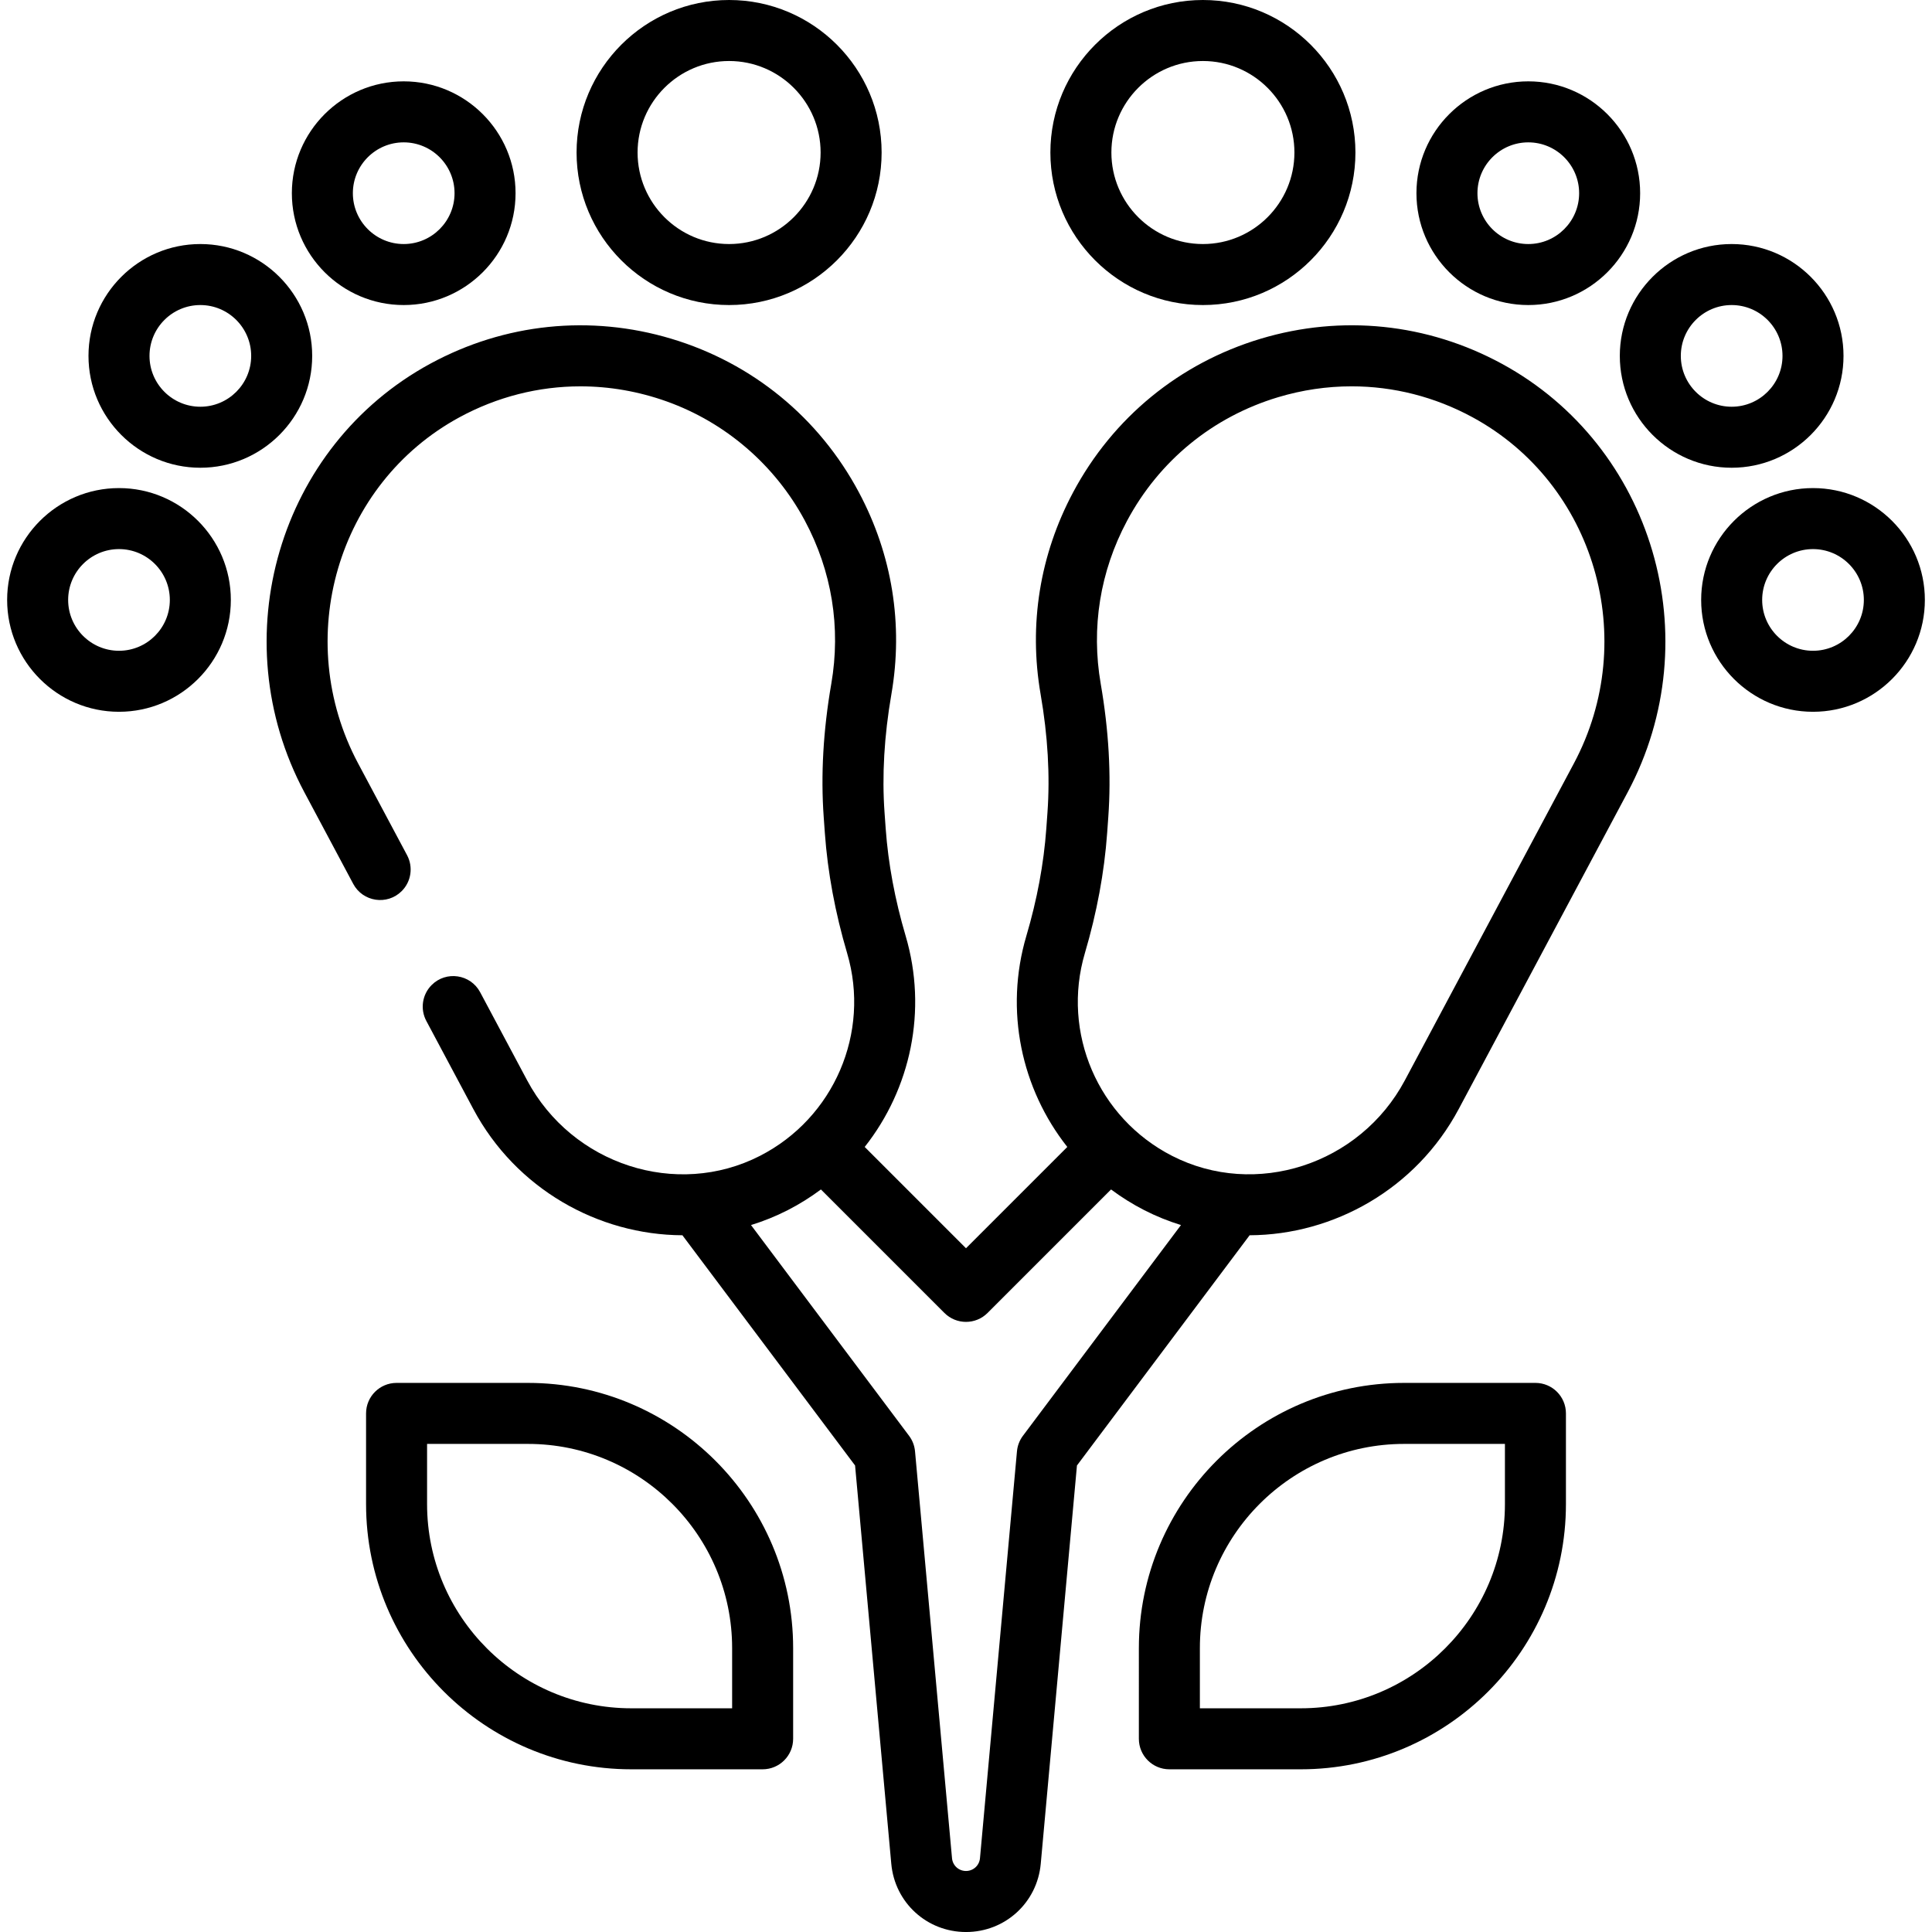 <?xml version="1.0" encoding="iso-8859-1"?>
<!-- Uploaded to: SVG Repo, www.svgrepo.com, Generator: SVG Repo Mixer Tools -->
<svg fill="#000000" height="800px" width="800px" version="1.1" id="Layer_1" xmlns="http://www.w3.org/2000/svg" xmlns:xlink="http://www.w3.org/1999/xlink" 
	 viewBox="0 0 512.001 512.001" xml:space="preserve">
<g>
	<g>
		<path d="M318.783,0c-22.289,0-40.421,18.132-40.421,40.421s18.132,40.421,40.421,40.421s40.421-18.132,40.421-40.421
			S341.071,0,318.783,0z M318.783,64.674c-13.372,0-24.253-10.88-24.253-24.253c0-13.372,10.88-24.253,24.253-24.253
			s24.253,10.88,24.253,24.253C343.035,53.793,332.155,64.674,318.783,64.674z"/>
	</g>
</g>
<g>
	<g>
		<path d="M405.014,21.558c-16.344,0-29.642,13.298-29.642,29.642s13.298,29.642,29.642,29.642s29.642-13.298,29.642-29.642
			S421.358,21.558,405.014,21.558z M405.014,64.674c-7.43,0-13.474-6.044-13.474-13.474s6.045-13.474,13.474-13.474
			c7.43,0,13.474,6.044,13.474,13.474S412.444,64.674,405.014,64.674z"/>
	</g>
</g>
<g>
	<g>
		<path d="M458.909,64.674c-16.344,0-29.642,13.298-29.642,29.642s13.298,29.642,29.642,29.642s29.642-13.298,29.642-29.642
			S475.253,64.674,458.909,64.674z M458.909,107.789c-7.43,0-13.474-6.044-13.474-13.474s6.045-13.474,13.474-13.474
			c7.43,0,13.474,6.044,13.474,13.474S466.339,107.789,458.909,107.789z"/>
	</g>
</g>
<g>
	<g>
		<path d="M480.467,129.347c-16.344,0-29.642,13.298-29.642,29.642s13.298,29.642,29.642,29.642s29.642-13.298,29.642-29.642
			S496.811,129.347,480.467,129.347z M480.467,172.463c-7.43,0-13.474-6.044-13.474-13.474s6.044-13.474,13.474-13.474
			s13.474,6.044,13.474,13.474S487.897,172.463,480.467,172.463z"/>
	</g>
</g>
<g>
	<g>
		<path d="M193.219,0c-22.289,0-40.421,18.132-40.421,40.421s18.132,40.421,40.421,40.421S233.64,62.71,233.64,40.421
			S215.507,0,193.219,0z M193.219,64.674c-13.372,0-24.253-10.88-24.253-24.253c0-13.372,10.88-24.253,24.253-24.253
			s24.253,10.88,24.253,24.253C217.471,53.793,206.591,64.674,193.219,64.674z"/>
	</g>
</g>
<g>
	<g>
		<path d="M106.987,21.558c-16.344,0-29.642,13.298-29.642,29.642s13.298,29.642,29.642,29.642s29.642-13.298,29.642-29.642
			S123.331,21.558,106.987,21.558z M106.987,64.674c-7.429,0-13.474-6.044-13.474-13.474s6.044-13.474,13.474-13.474
			s13.474,6.044,13.474,13.474S114.416,64.674,106.987,64.674z"/>
	</g>
</g>
<g>
	<g>
		<path d="M53.092,64.674c-16.344,0-29.642,13.298-29.642,29.642s13.298,29.642,29.642,29.642s29.642-13.298,29.642-29.642
			S69.436,64.674,53.092,64.674z M53.092,107.789c-7.43,0-13.474-6.044-13.474-13.474s6.044-13.474,13.474-13.474
			s13.474,6.044,13.474,13.474S60.522,107.789,53.092,107.789z"/>
	</g>
</g>
<g>
	<g>
		<path d="M31.534,129.347c-16.344,0-29.642,13.298-29.642,29.642s13.298,29.642,29.642,29.642s29.642-13.298,29.642-29.642
			S47.878,129.347,31.534,129.347z M31.534,172.463c-7.43,0-13.474-6.044-13.474-13.474s6.044-13.474,13.474-13.474
			s13.474,6.044,13.474,13.474S38.963,172.463,31.534,172.463z"/>
	</g>
</g>
<g>
	<g>
		<path d="M406.906,366.484h-34.813c-38.754,0-70.282,31.528-70.282,70.282V460.8c0,4.466,3.618,8.084,8.084,8.084h34.813
			c38.754,0,70.282-31.528,70.282-70.282v-24.034C414.99,370.103,411.372,366.484,406.906,366.484z M398.822,398.602
			c0,29.838-24.275,54.114-54.114,54.114h-26.729v-15.95c0-29.838,24.275-54.114,54.114-54.114h26.729V398.602z"/>
	</g>
</g>
<g>
	<g>
		<path d="M139.908,366.484h-34.813c-4.466,0-8.084,3.619-8.084,8.084v24.034c0,38.754,31.528,70.282,70.282,70.282h34.813
			c4.466,0,8.084-3.618,8.084-8.084v-24.034C210.19,398.013,178.662,366.484,139.908,366.484z M194.022,452.716h-26.729
			c-29.838,0-54.114-24.275-54.114-54.114v-15.95h26.729c29.838,0,54.114,24.275,54.114,54.114V452.716z"/>
	</g>
</g>
<g>
	<g>
		<path d="M397.961,96.375c-19.72-10.709-42.412-13.051-63.891-6.599c-21.484,6.45-39.129,20.905-49.686,40.696
			c-8.83,16.559-11.807,35.066-8.608,53.521c1.907,11.003,2.516,21.556,1.811,31.366l-0.305,4.25
			c-0.664,9.238-2.44,18.793-5.28,28.398c-5.849,19.785-1.321,40.544,10.845,55.947l-26.847,26.846l-26.845-26.846
			c12.166-15.403,16.693-36.161,10.845-55.946c-2.84-9.605-4.616-19.16-5.28-28.398l-0.305-4.251
			c-0.705-9.809-0.096-20.361,1.811-31.363c3.199-18.456,0.222-36.963-8.609-53.522c-10.556-19.791-28.201-34.246-49.684-40.696
			c-21.481-6.45-44.171-4.108-63.891,6.599v-0.001c-40.176,21.81-55.158,72.753-33.395,113.557l12.964,24.305
			c2.555,4.79,9.01,5.751,12.849,1.912c2.516-2.516,3.091-6.381,1.416-9.52l-12.963-24.305
			c-17.598-32.995-5.555-74.149,26.843-91.737v-0.001c10.019-5.439,20.987-8.202,32.063-8.202c7.657,0,15.37,1.323,22.85,3.993
			c15.651,5.587,28.747,16.914,36.603,31.559c7.183,13.392,9.613,28.369,7.025,43.3c-2.131,12.296-2.806,24.166-2.006,35.283
			l0.305,4.25c0.746,10.397,2.732,21.104,5.901,31.823c6.232,21.084-3.481,43.677-23.097,53.721
			c-22.097,11.318-49.778,2.342-61.699-20.009l-12.455-23.355c-2.555-4.79-9.01-5.751-12.848-1.912
			c-2.516,2.516-3.091,6.381-1.416,9.52l12.456,23.355c11.272,21.133,33.069,33.349,55.408,33.443l45.759,61.011l9.595,105.55
			c0.937,10.311,9.452,18.087,19.805,18.087c10.353,0,18.869-7.776,19.805-18.087l9.595-105.55l45.759-61.011
			c22.337-0.096,44.138-12.312,55.408-33.443l44.79-83.979C453.119,169.126,438.139,118.185,397.961,96.375z M271.091,380.497
			c-0.9,1.199-1.448,2.626-1.583,4.119l-9.803,107.834c-0.176,1.928-1.769,3.382-3.705,3.382c-1.936,0-3.528-1.454-3.705-3.382
			l-9.803-107.834c-0.136-1.494-0.683-2.92-1.583-4.119l-41.883-55.844c3.307-1.021,6.567-2.326,9.74-3.952
			c3.123-1.599,6.052-3.442,8.79-5.48l32.726,32.726c1.579,1.578,3.649,2.367,5.717,2.367s4.138-0.789,5.717-2.367l32.726-32.726
			c2.738,2.038,5.668,3.88,8.79,5.479c3.174,1.625,6.434,2.931,9.741,3.952L271.091,380.497z M417.092,202.322l-44.79,83.979
			c-11.922,22.35-39.596,31.328-61.7,20.009c-19.616-10.044-29.328-32.638-23.096-53.721c3.168-10.719,5.154-21.426,5.901-31.823
			l0.305-4.249c0.799-11.117,0.124-22.988-2.006-35.285c-2.579-14.876-0.177-29.798,6.944-43.151
			c8.513-15.961,22.744-27.617,40.07-32.819c6.411-1.926,12.956-2.88,19.465-2.88c11.075,0,22.045,2.764,32.063,8.202v0.001
			C422.647,128.172,434.689,169.326,417.092,202.322z"/>
	</g>
</g>
</svg>